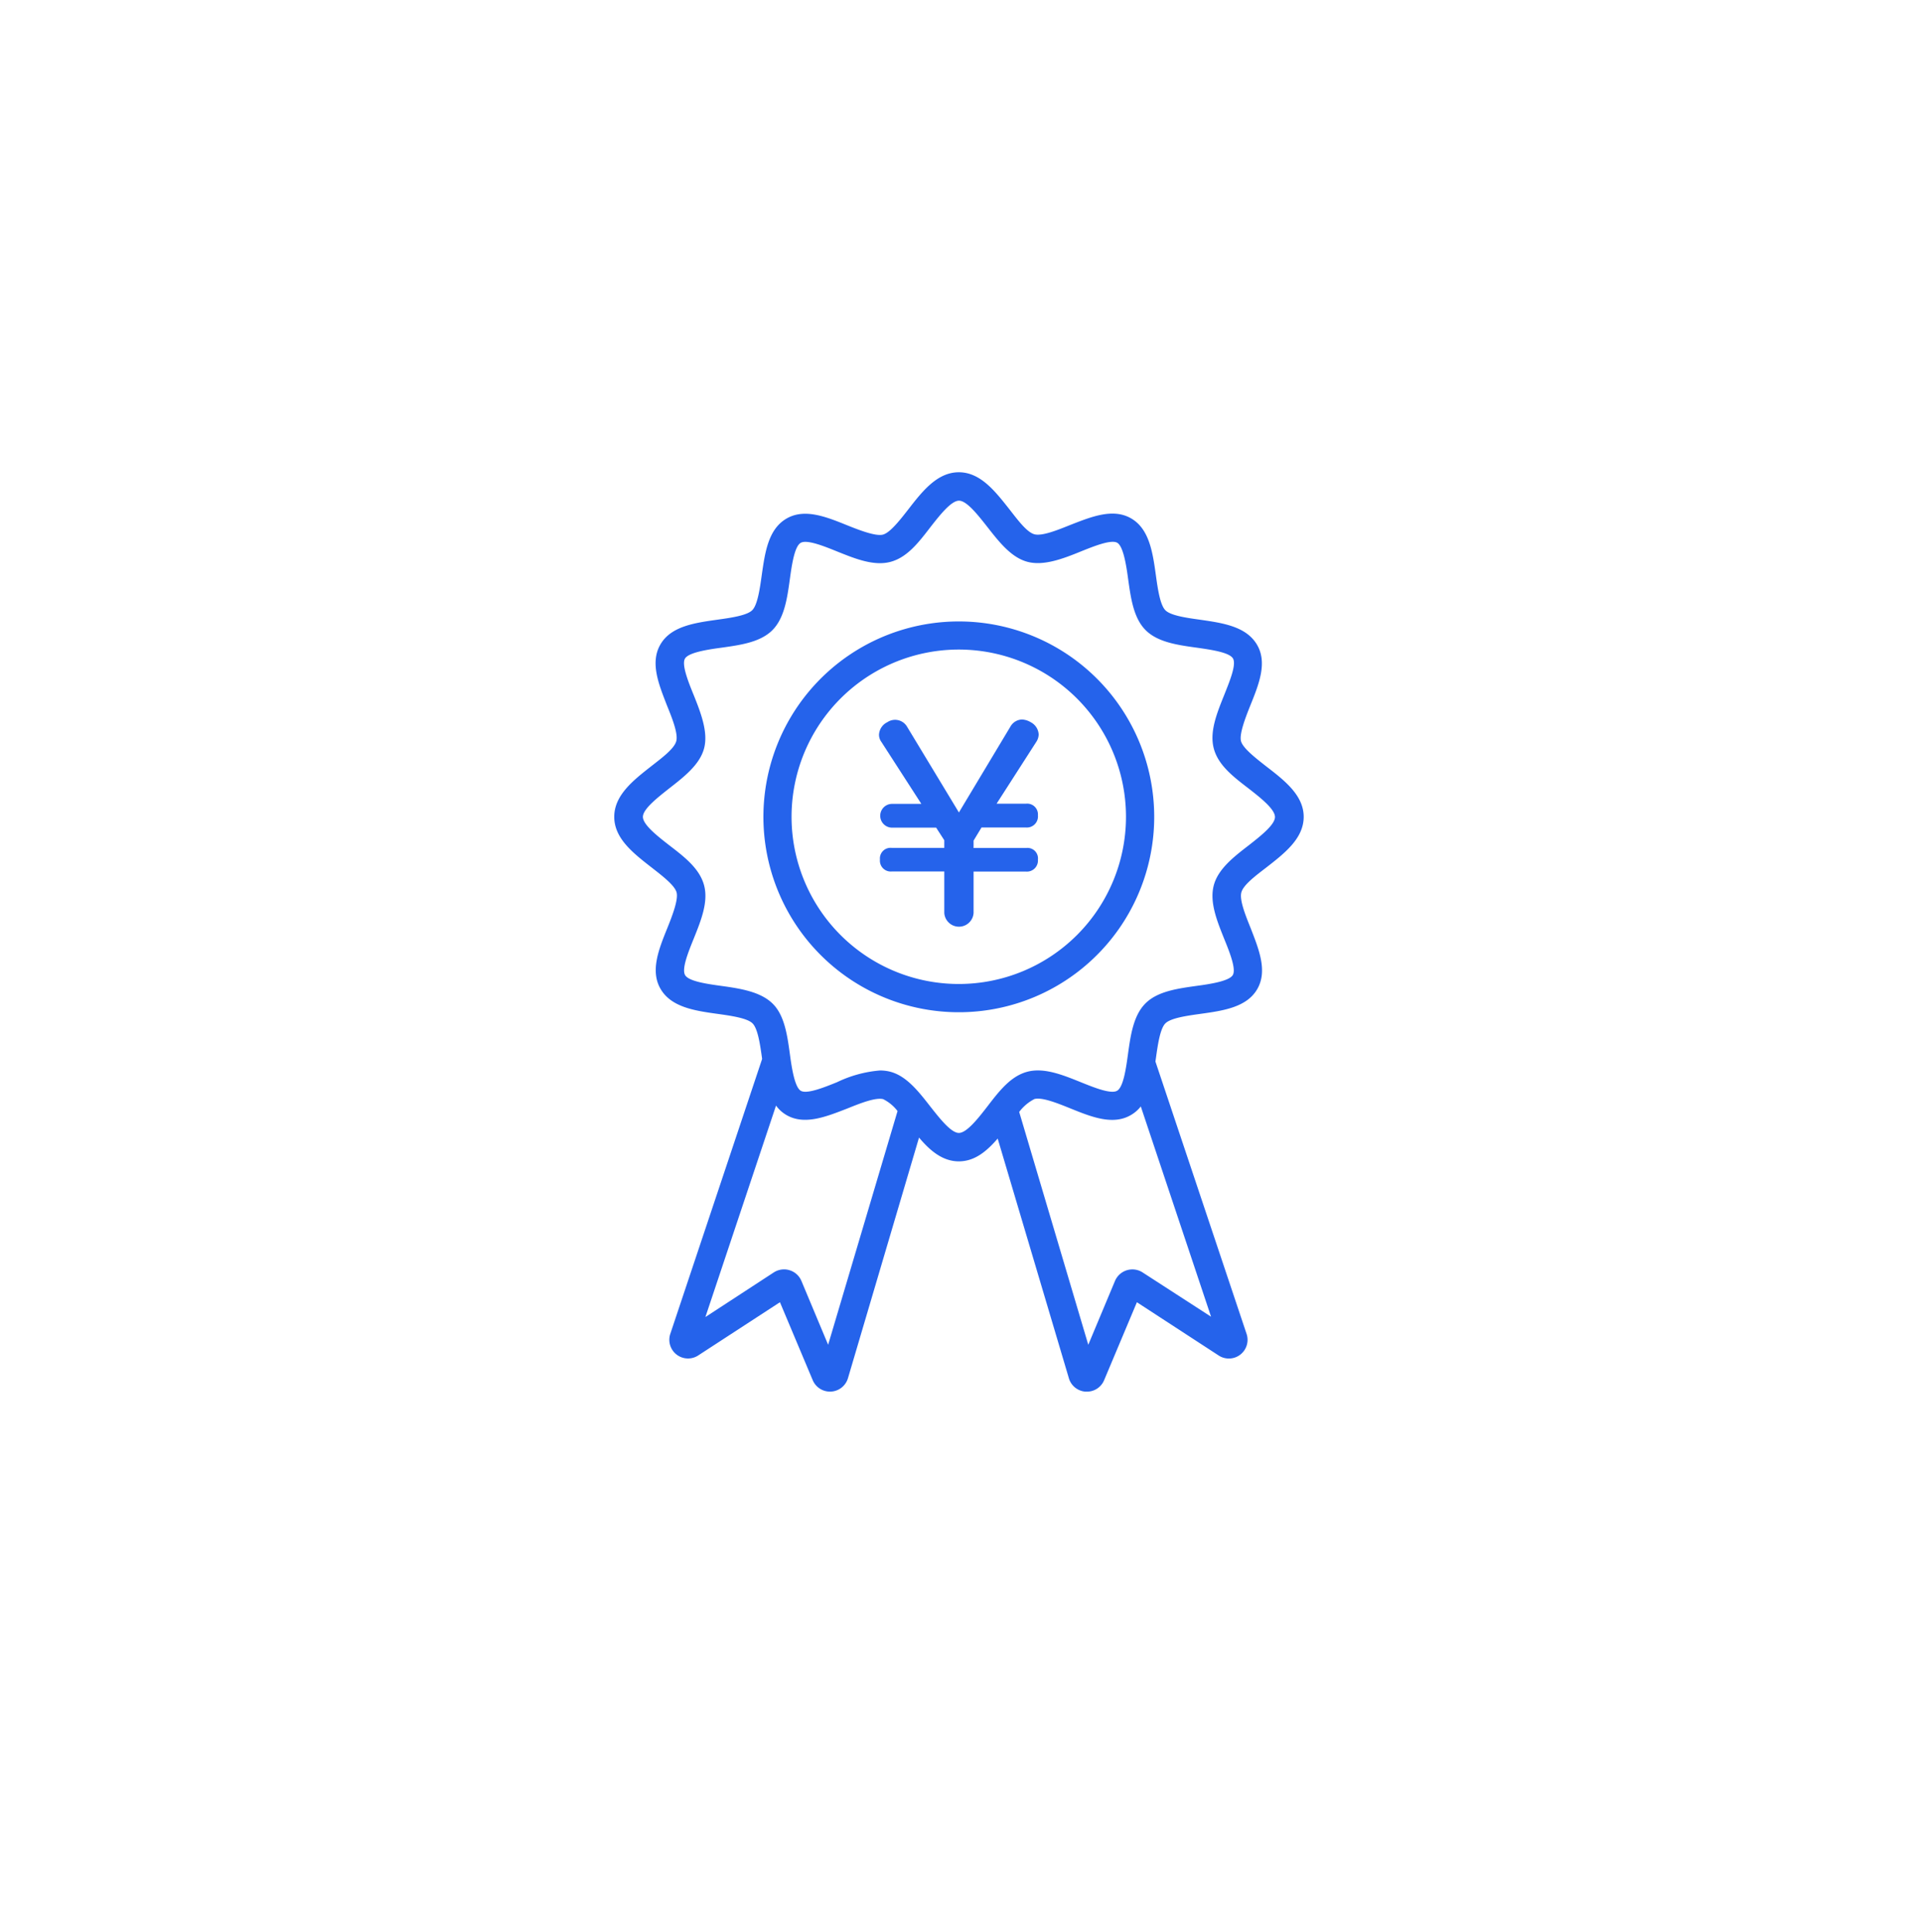 <svg xmlns="http://www.w3.org/2000/svg" xmlns:xlink="http://www.w3.org/1999/xlink" width="194" height="195" viewBox="0 0 194 195">
  <defs>
    <filter id="楕円形_2" x="0" y="0" width="194" height="195" filterUnits="userSpaceOnUse">
      <feOffset dy="3" input="SourceAlpha"/>
      <feGaussianBlur stdDeviation="3" result="blur"/>
      <feFlood flood-opacity="0.161"/>
      <feComposite operator="in" in2="blur"/>
      <feComposite in="SourceGraphic"/>
    </filter>
  </defs>
  <g id="グループ_168" data-name="グループ 168" transform="translate(-1082.75 -700)">
    <g transform="matrix(1, 0, 0, 1, 1082.75, 700)" filter="url(#楕円形_2)">
      <ellipse id="楕円形_2-2" data-name="楕円形 2" cx="88" cy="88.5" rx="88" ry="88.5" transform="translate(9 6)" fill="#fff"/>
    </g>
    <g id="レイヤー_2" data-name="レイヤー 2" transform="translate(1144.75 747.668)">
      <g id="レイヤー_1" data-name="レイヤー 1">
        <path id="パス_76" data-name="パス 76" d="M56.507,39.228a1.482,1.482,0,0,0-.807-1.237,1.879,1.879,0,0,0-.873-.271,1.389,1.389,0,0,0-1.171.715l-5.2,8.667-5.24-8.667a1.4,1.4,0,0,0-1.985-.443,1.475,1.475,0,0,0-.84,1.264,1.211,1.211,0,0,0,.232.715l4.042,6.265H41.713a1.2,1.2,0,1,0,0,2.4h4.446l.82,1.27v.774H41.687a1.072,1.072,0,0,0-1.2,1.178,1.092,1.092,0,0,0,1.2,1.2H46.98v4.195a1.482,1.482,0,0,0,2.957,0V53.069H55.23a1.112,1.112,0,0,0,1.2-1.2,1.059,1.059,0,0,0-1.2-1.178H49.937v-.748l.8-1.323H55.23a1.118,1.118,0,0,0,1.2-1.231,1.085,1.085,0,0,0-1.2-1.171H52.259l4.023-6.265a1.4,1.4,0,0,0,.225-.728Z" transform="translate(-13.667 -12.764)" fill="#2563eb"/>
        <path id="パス_77" data-name="パス 77" d="M42.479,22.76A19.723,19.723,0,1,0,62.2,42.481,19.723,19.723,0,0,0,42.479,22.76Zm0,36.594A16.878,16.878,0,1,1,59.351,42.481,16.878,16.878,0,0,1,42.479,59.354Z" transform="translate(-7.698 -7.702)" fill="#2563eb"/>
        <path id="パス_78" data-name="パス 78" d="M65.791,29.673h0c-1.039-.814-2.335-1.819-2.527-2.527s.43-2.342.939-3.606c.86-2.13,1.753-4.334.662-6.153s-3.407-2.17-5.71-2.5c-1.323-.185-2.984-.41-3.526-.959s-.774-2.2-.959-3.533c-.318-2.3-.662-4.671-2.494-5.736s-4.029-.165-6.153.662c-1.264.509-2.838,1.145-3.612.939S40.7,4.777,39.882,3.732C38.446,1.912,36.958,0,34.781,0S31.1,1.912,29.667,3.765C28.86,4.8,27.847,6.1,27.126,6.292s-2.349-.43-3.612-.939c-2.13-.86-4.327-1.747-6.153-.662s-2.144,3.407-2.474,5.7c-.185,1.323-.417,2.991-.959,3.533s-2.2.774-3.533.959c-2.3.324-4.671.662-5.736,2.5s-.165,4.023.662,6.153c.509,1.257,1.145,2.832.939,3.606S4.77,28.86,3.732,29.673C1.912,31.1,0,32.6,0,34.781s1.912,3.665,3.765,5.108C4.8,40.7,6.1,41.682,6.292,42.41s-.43,2.349-.939,3.612c-.86,2.13-1.747,4.327-.662,6.153s3.44,2.177,5.736,2.494c1.323.185,2.991.417,3.533.959s.774,2.2.959,3.533v.079L5.657,86.969a1.886,1.886,0,0,0,2.818,2.177l8.25-5.372,3.308,7.867a1.892,1.892,0,0,0,3.559-.205l7.172-24.281c1.112,1.323,2.382,2.4,4.016,2.4s2.838-1.052,3.923-2.3L45.87,91.382A1.892,1.892,0,0,0,47.564,92.8H47.7a1.879,1.879,0,0,0,1.747-1.158l3.308-7.867L61,89.146a1.886,1.886,0,0,0,2.825-2.177l-9.2-27.49.046-.318c.185-1.323.417-2.99.959-3.533s2.2-.774,3.533-.959c2.3-.318,4.671-.662,5.736-2.494s.165-4.023-.662-6.16c-.509-1.264-1.145-2.832-.939-3.606s1.482-1.714,2.527-2.521c1.853-1.442,3.765-2.931,3.765-5.108S67.644,31.1,65.791,29.673ZM60.518,41.682c-.45,1.687.311,3.573,1.045,5.405.523,1.284,1.231,3.043.873,3.659s-2.276.913-3.672,1.1c-1.932.271-3.93.549-5.147,1.767s-1.5,3.215-1.767,5.154c-.192,1.389-.457,3.308-1.1,3.665s-2.375-.351-3.672-.873c-1.819-.734-3.712-1.5-5.4-1.045s-2.852,1.985-4.036,3.526c-.92,1.191-2.071,2.646-2.858,2.646s-1.939-1.475-2.865-2.646c-1.184-1.522-2.408-3.09-4.036-3.526a4.082,4.082,0,0,0-1.078-.132,12.286,12.286,0,0,0-4.307,1.178c-1.29.523-3.05,1.231-3.665.873s-.913-2.276-1.1-3.665c-.265-1.939-.543-3.97-1.767-5.154s-3.215-1.5-5.154-1.767c-1.389-.192-3.308-.457-3.665-1.1s.351-2.375.873-3.665c.734-1.826,1.5-3.712,1.045-5.4s-1.985-2.858-3.526-4.042c-1.191-.926-2.646-2.071-2.646-2.858s1.475-1.939,2.646-2.865c1.522-1.184,3.09-2.408,3.526-4.036S8.747,24.3,8.012,22.468c-.523-1.284-1.231-3.043-.873-3.659s2.276-.913,3.672-1.1c1.932-.271,3.93-.549,5.147-1.767s1.5-3.215,1.767-5.154c.192-1.389.463-3.308,1.1-3.665s2.382.351,3.672.873c1.826.734,3.712,1.5,5.4,1.045s2.852-1.985,4.036-3.526c.926-1.184,2.077-2.646,2.865-2.646s1.939,1.482,2.858,2.646C38.843,7.033,40.067,8.6,41.7,9.038s3.579-.3,5.419-1.052c1.284-.516,3.037-1.224,3.652-.867s.913,2.276,1.1,3.665c.271,1.939.549,3.937,1.767,5.154s3.215,1.5,5.154,1.767c1.389.2,3.308.463,3.665,1.1s-.371,2.362-.893,3.685c-.734,1.826-1.5,3.712-1.045,5.405s1.985,2.852,3.526,4.036c1.191.926,2.646,2.077,2.646,2.865s-1.475,1.939-2.646,2.858C62.523,38.824,60.955,40.048,60.518,41.682ZM42.41,63.264c.781-.205,2.349.43,3.612.939,2.124.86,4.327,1.753,6.153.662a3.48,3.48,0,0,0,.973-.853L60.24,85.236l-6.914-4.473a1.905,1.905,0,0,0-2.779.853l-2.7,6.451-6.973-23.5a4.446,4.446,0,0,1,1.535-1.3Zm-26.081.662a3.421,3.421,0,0,0,1.052.953c1.819,1.059,4.023.165,6.153-.662,1.264-.509,2.832-1.138,3.612-.939a4.142,4.142,0,0,1,1.449,1.2L21.589,88.068l-2.7-6.451A1.886,1.886,0,0,0,17.7,80.545a1.8,1.8,0,0,0-.556-.086,1.919,1.919,0,0,0-1.032.3L9.2,85.269Z" fill="#2563eb"/>
      </g>
    </g>
  </g>
</svg>
